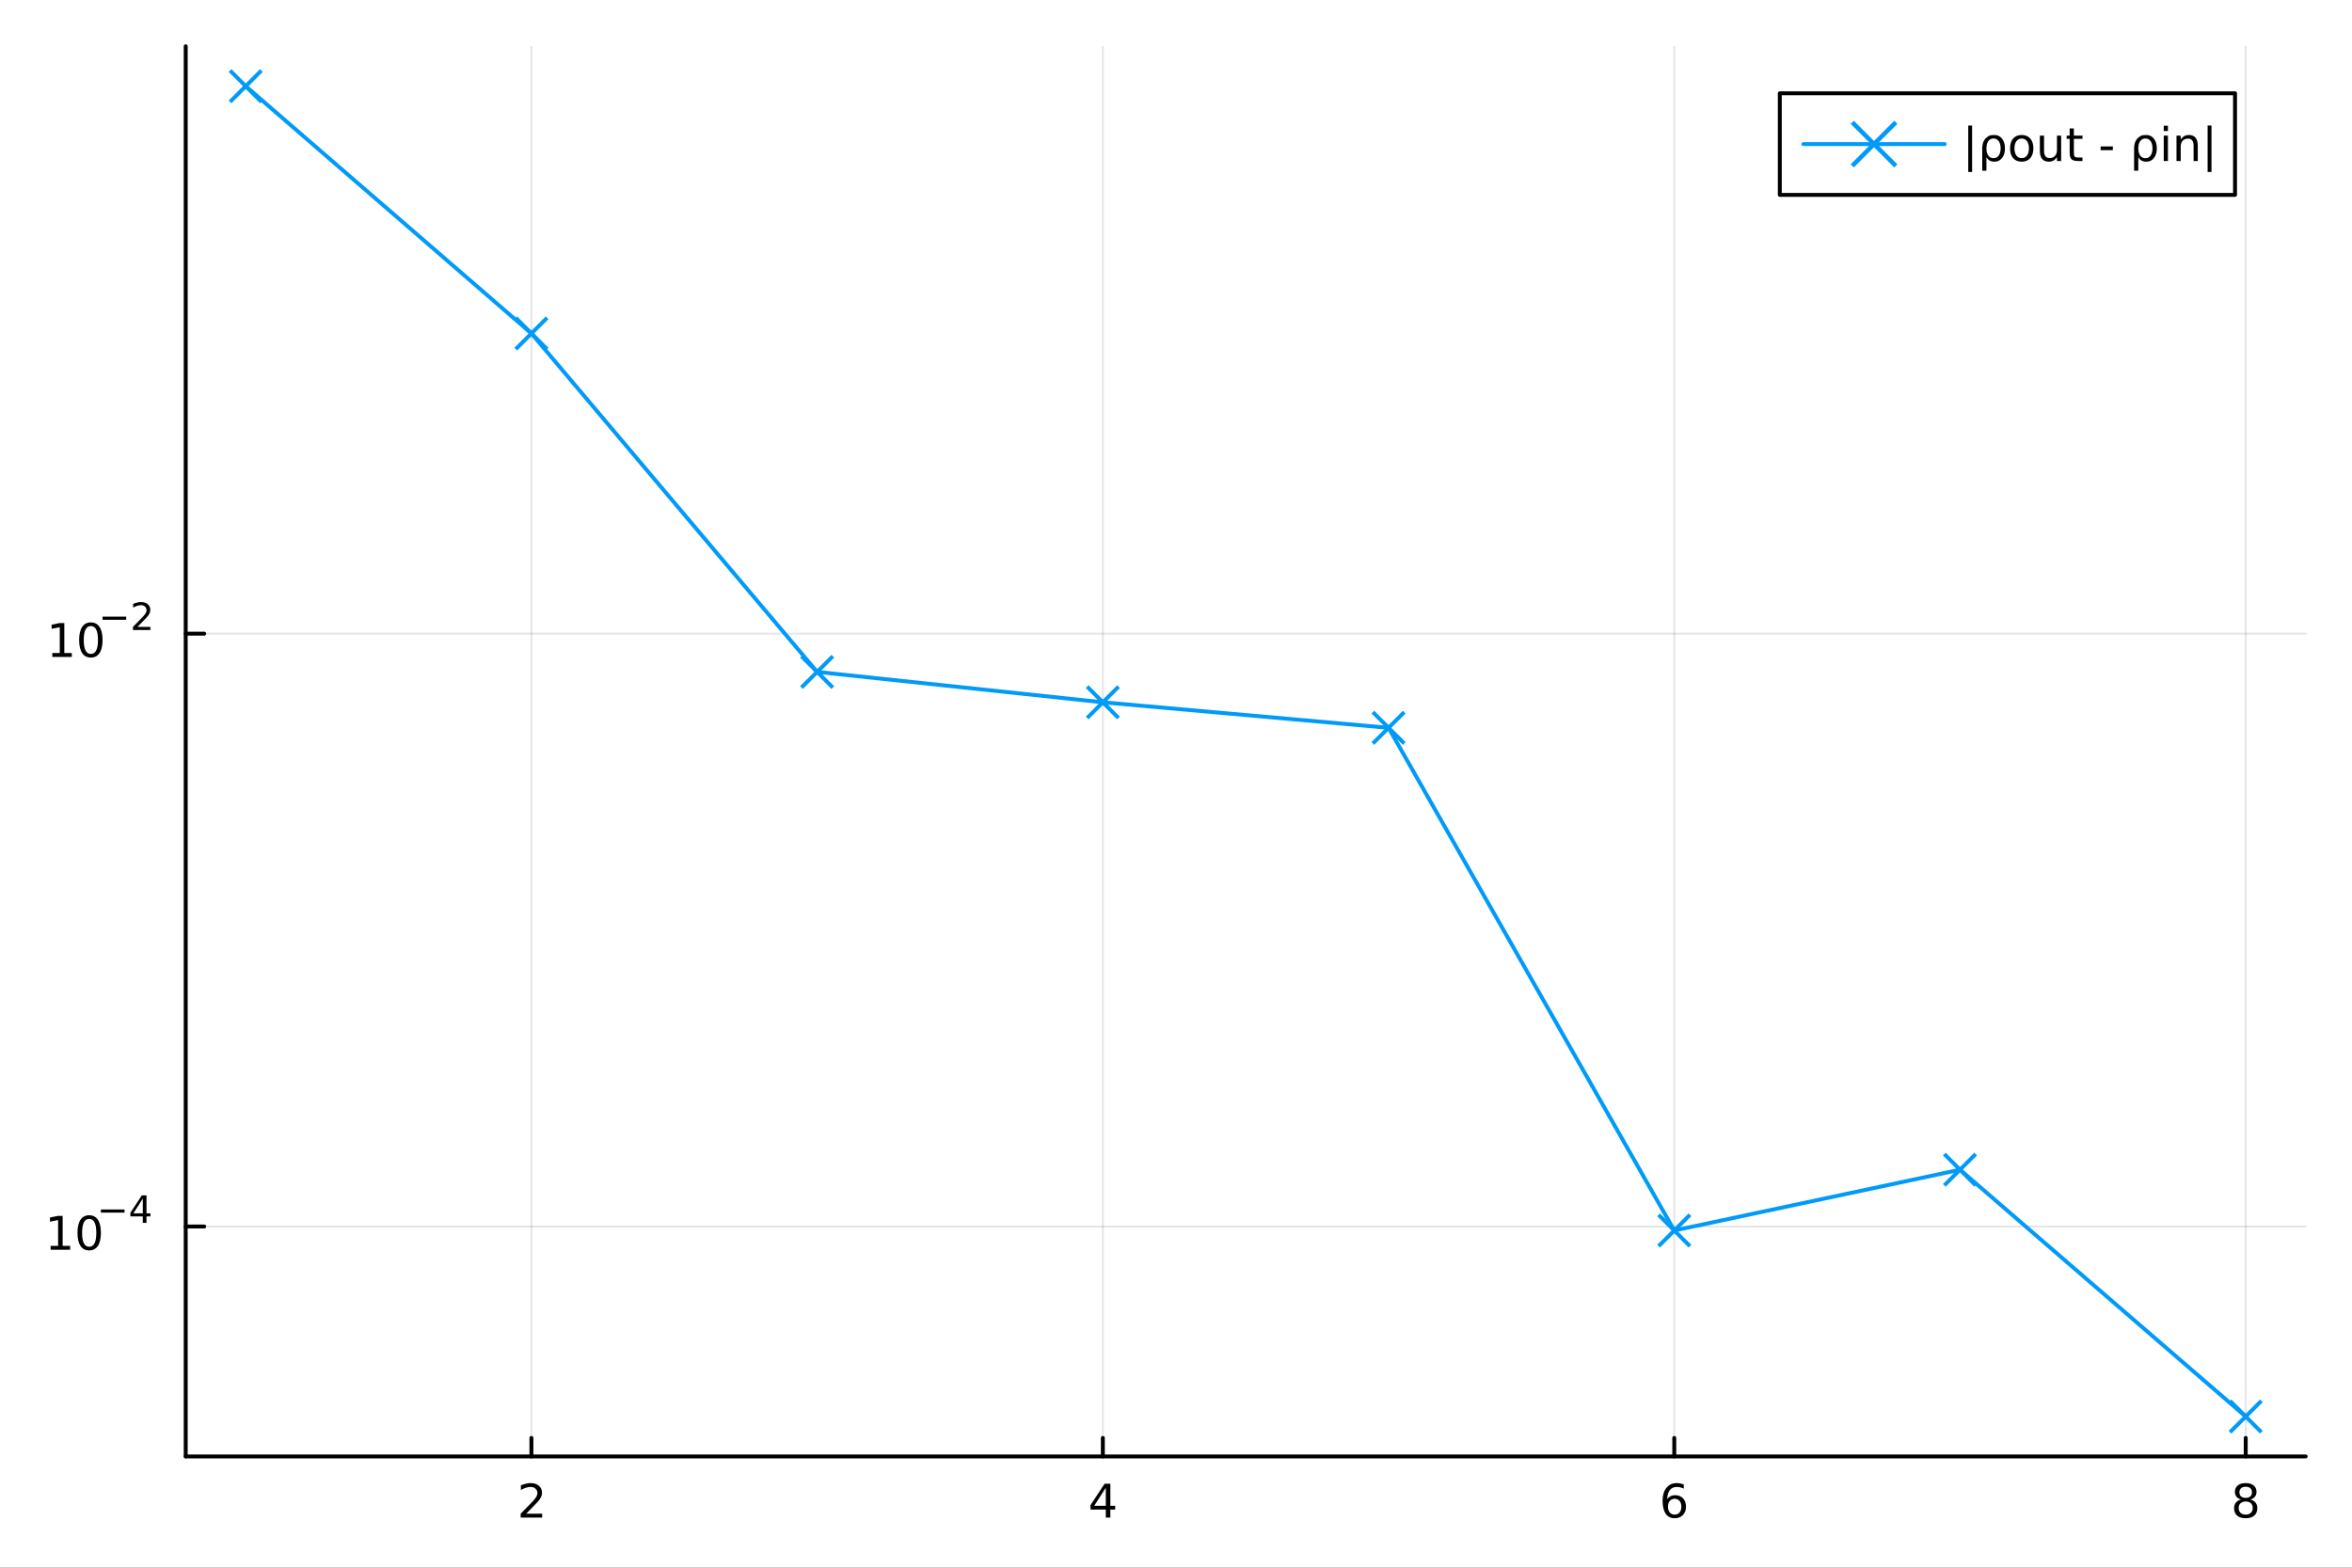 <?xml version="1.0" encoding="utf-8"?>
<svg xmlns="http://www.w3.org/2000/svg" xmlns:xlink="http://www.w3.org/1999/xlink" width="600" height="400" viewBox="0 0 2400 1600">
<rect x="0" y="0" width="2400" height="1600" fill="#333333" stroke="none"/>
<defs>
  <clipPath id="clip940">
    <rect x="0" y="0" width="2400" height="1600"/>
  </clipPath>
</defs>
<path clip-path="url(#clip940)" d="M0 1600 L2400 1600 L2400 0 L0 0  Z" fill="#ffffff" fill-rule="evenodd" fill-opacity="1"/>
<defs>
  <clipPath id="clip941">
    <rect x="480" y="0" width="1681" height="1600"/>
  </clipPath>
</defs>
<path clip-path="url(#clip940)" d="M189.496 1486.45 L2352.76 1486.45 L2352.76 47.244 L189.496 47.244  Z" fill="#ffffff" fill-rule="evenodd" fill-opacity="1"/>
<defs>
  <clipPath id="clip942">
    <rect x="189" y="47" width="2164" height="1440"/>
  </clipPath>
</defs>
<polyline clip-path="url(#clip942)" style="stroke:#000000; stroke-linecap:round; stroke-linejoin:round; stroke-width:2; stroke-opacity:0.1; fill:none" points="542.265,1486.45 542.265,47.244 "/>
<polyline clip-path="url(#clip942)" style="stroke:#000000; stroke-linecap:round; stroke-linejoin:round; stroke-width:2; stroke-opacity:0.1; fill:none" points="1125.35,1486.45 1125.35,47.244 "/>
<polyline clip-path="url(#clip942)" style="stroke:#000000; stroke-linecap:round; stroke-linejoin:round; stroke-width:2; stroke-opacity:0.1; fill:none" points="1708.44,1486.45 1708.44,47.244 "/>
<polyline clip-path="url(#clip942)" style="stroke:#000000; stroke-linecap:round; stroke-linejoin:round; stroke-width:2; stroke-opacity:0.1; fill:none" points="2291.53,1486.45 2291.53,47.244 "/>
<polyline clip-path="url(#clip942)" style="stroke:#000000; stroke-linecap:round; stroke-linejoin:round; stroke-width:2; stroke-opacity:0.1; fill:none" points="189.496,1251.77 2352.76,1251.77 "/>
<polyline clip-path="url(#clip942)" style="stroke:#000000; stroke-linecap:round; stroke-linejoin:round; stroke-width:2; stroke-opacity:0.1; fill:none" points="189.496,646.71 2352.76,646.71 "/>
<polyline clip-path="url(#clip940)" style="stroke:#000000; stroke-linecap:round; stroke-linejoin:round; stroke-width:4; stroke-opacity:1; fill:none" points="189.496,1486.45 2352.76,1486.45 "/>
<polyline clip-path="url(#clip940)" style="stroke:#000000; stroke-linecap:round; stroke-linejoin:round; stroke-width:4; stroke-opacity:1; fill:none" points="542.265,1486.45 542.265,1467.55 "/>
<polyline clip-path="url(#clip940)" style="stroke:#000000; stroke-linecap:round; stroke-linejoin:round; stroke-width:4; stroke-opacity:1; fill:none" points="1125.35,1486.45 1125.35,1467.55 "/>
<polyline clip-path="url(#clip940)" style="stroke:#000000; stroke-linecap:round; stroke-linejoin:round; stroke-width:4; stroke-opacity:1; fill:none" points="1708.44,1486.45 1708.44,1467.55 "/>
<polyline clip-path="url(#clip940)" style="stroke:#000000; stroke-linecap:round; stroke-linejoin:round; stroke-width:4; stroke-opacity:1; fill:none" points="2291.53,1486.45 2291.53,1467.55 "/>
<path clip-path="url(#clip940)" d="M536.918 1544.91 L553.237 1544.91 L553.237 1548.85 L531.293 1548.85 L531.293 1544.91 Q533.955 1542.16 538.538 1537.53 Q543.144 1532.88 544.325 1531.53 Q546.57 1529.01 547.45 1527.27 Q548.353 1525.51 548.353 1523.82 Q548.353 1521.07 546.408 1519.33 Q544.487 1517.6 541.385 1517.6 Q539.186 1517.6 536.732 1518.36 Q534.302 1519.13 531.524 1520.68 L531.524 1515.95 Q534.348 1514.82 536.802 1514.24 Q539.255 1513.66 541.293 1513.66 Q546.663 1513.66 549.857 1516.35 Q553.052 1519.03 553.052 1523.52 Q553.052 1525.65 552.242 1527.57 Q551.454 1529.47 549.348 1532.07 Q548.769 1532.74 545.667 1535.95 Q542.566 1539.15 536.918 1544.91 Z" fill="#000000" fill-rule="nonzero" fill-opacity="1" /><path clip-path="url(#clip940)" d="M1128.36 1518.36 L1116.56 1536.81 L1128.36 1536.81 L1128.36 1518.36 M1127.14 1514.29 L1133.02 1514.29 L1133.02 1536.81 L1137.95 1536.81 L1137.95 1540.7 L1133.02 1540.7 L1133.02 1548.85 L1128.36 1548.85 L1128.36 1540.7 L1112.76 1540.7 L1112.76 1536.19 L1127.14 1514.29 Z" fill="#000000" fill-rule="nonzero" fill-opacity="1" /><path clip-path="url(#clip940)" d="M1708.85 1529.7 Q1705.7 1529.7 1703.85 1531.86 Q1702.02 1534.01 1702.02 1537.76 Q1702.02 1541.49 1703.85 1543.66 Q1705.7 1545.82 1708.85 1545.82 Q1712 1545.82 1713.82 1543.66 Q1715.68 1541.49 1715.68 1537.76 Q1715.68 1534.01 1713.82 1531.86 Q1712 1529.7 1708.85 1529.7 M1718.13 1515.05 L1718.13 1519.31 Q1716.37 1518.48 1714.57 1518.04 Q1712.78 1517.6 1711.02 1517.6 Q1706.39 1517.6 1703.94 1520.72 Q1701.51 1523.85 1701.16 1530.17 Q1702.53 1528.15 1704.59 1527.09 Q1706.65 1526 1709.13 1526 Q1714.33 1526 1717.34 1529.17 Q1720.38 1532.32 1720.38 1537.76 Q1720.38 1543.08 1717.23 1546.3 Q1714.08 1549.52 1708.85 1549.52 Q1702.85 1549.52 1699.68 1544.94 Q1696.51 1540.33 1696.51 1531.6 Q1696.51 1523.41 1700.4 1518.55 Q1704.29 1513.66 1710.84 1513.66 Q1712.6 1513.66 1714.38 1514.01 Q1716.19 1514.36 1718.13 1515.05 Z" fill="#000000" fill-rule="nonzero" fill-opacity="1" /><path clip-path="url(#clip940)" d="M2291.53 1532.44 Q2288.2 1532.44 2286.28 1534.22 Q2284.38 1536 2284.38 1539.13 Q2284.38 1542.25 2286.28 1544.03 Q2288.2 1545.82 2291.53 1545.82 Q2294.86 1545.82 2296.79 1544.03 Q2298.71 1542.23 2298.71 1539.13 Q2298.71 1536 2296.79 1534.22 Q2294.89 1532.44 2291.53 1532.44 M2286.86 1530.45 Q2283.85 1529.7 2282.16 1527.64 Q2280.49 1525.58 2280.49 1522.62 Q2280.49 1518.48 2283.43 1516.07 Q2286.39 1513.66 2291.53 1513.66 Q2296.69 1513.66 2299.63 1516.07 Q2302.57 1518.48 2302.57 1522.62 Q2302.57 1525.58 2300.88 1527.64 Q2299.22 1529.7 2296.23 1530.45 Q2299.61 1531.23 2301.49 1533.52 Q2303.38 1535.82 2303.38 1539.13 Q2303.38 1544.15 2300.3 1546.83 Q2297.25 1549.52 2291.53 1549.52 Q2285.81 1549.52 2282.74 1546.83 Q2279.68 1544.15 2279.68 1539.13 Q2279.68 1535.82 2281.58 1533.52 Q2283.48 1531.23 2286.86 1530.45 M2285.14 1523.06 Q2285.14 1525.75 2286.81 1527.25 Q2288.5 1528.76 2291.53 1528.76 Q2294.54 1528.76 2296.23 1527.25 Q2297.94 1525.75 2297.94 1523.06 Q2297.94 1520.38 2296.23 1518.87 Q2294.54 1517.37 2291.53 1517.37 Q2288.5 1517.37 2286.81 1518.87 Q2285.14 1520.38 2285.14 1523.06 Z" fill="#000000" fill-rule="nonzero" fill-opacity="1" /><polyline clip-path="url(#clip940)" style="stroke:#000000; stroke-linecap:round; stroke-linejoin:round; stroke-width:4; stroke-opacity:1; fill:none" points="189.496,1486.45 189.496,47.244 "/>
<polyline clip-path="url(#clip940)" style="stroke:#000000; stroke-linecap:round; stroke-linejoin:round; stroke-width:4; stroke-opacity:1; fill:none" points="189.496,1251.77 208.394,1251.77 "/>
<polyline clip-path="url(#clip940)" style="stroke:#000000; stroke-linecap:round; stroke-linejoin:round; stroke-width:4; stroke-opacity:1; fill:none" points="189.496,646.71 208.394,646.71 "/>
<path clip-path="url(#clip940)" d="M51.663 1271.56 L59.302 1271.56 L59.302 1245.2 L50.992 1246.86 L50.992 1242.6 L59.256 1240.94 L63.932 1240.94 L63.932 1271.56 L71.571 1271.56 L71.571 1275.5 L51.663 1275.5 L51.663 1271.56 Z" fill="#000000" fill-rule="nonzero" fill-opacity="1" /><path clip-path="url(#clip940)" d="M91.015 1244.02 Q87.404 1244.02 85.575 1247.58 Q83.77 1251.12 83.77 1258.25 Q83.77 1265.36 85.575 1268.92 Q87.404 1272.46 91.015 1272.46 Q94.649 1272.46 96.455 1268.92 Q98.284 1265.36 98.284 1258.25 Q98.284 1251.12 96.455 1247.58 Q94.649 1244.02 91.015 1244.02 M91.015 1240.31 Q96.825 1240.31 99.881 1244.92 Q102.959 1249.5 102.959 1258.25 Q102.959 1266.98 99.881 1271.58 Q96.825 1276.17 91.015 1276.17 Q85.205 1276.17 82.126 1271.58 Q79.071 1266.98 79.071 1258.25 Q79.071 1249.5 82.126 1244.92 Q85.205 1240.31 91.015 1240.31 Z" fill="#000000" fill-rule="nonzero" fill-opacity="1" /><path clip-path="url(#clip940)" d="M102.959 1234.41 L127.071 1234.41 L127.071 1237.61 L102.959 1237.61 L102.959 1234.41 Z" fill="#000000" fill-rule="nonzero" fill-opacity="1" /><path clip-path="url(#clip940)" d="M145.71 1223.32 L136.118 1238.31 L145.71 1238.31 L145.71 1223.32 M144.713 1220.01 L149.49 1220.01 L149.49 1238.31 L153.496 1238.31 L153.496 1241.47 L149.49 1241.47 L149.49 1248.09 L145.71 1248.09 L145.71 1241.47 L133.033 1241.47 L133.033 1237.8 L144.713 1220.01 Z" fill="#000000" fill-rule="nonzero" fill-opacity="1" /><path clip-path="url(#clip940)" d="M53.356 666.502 L60.995 666.502 L60.995 640.137 L52.685 641.803 L52.685 637.544 L60.949 635.877 L65.625 635.877 L65.625 666.502 L73.263 666.502 L73.263 670.437 L53.356 670.437 L53.356 666.502 Z" fill="#000000" fill-rule="nonzero" fill-opacity="1" /><path clip-path="url(#clip940)" d="M92.708 638.956 Q89.097 638.956 87.268 642.521 Q85.462 646.063 85.462 653.192 Q85.462 660.299 87.268 663.863 Q89.097 667.405 92.708 667.405 Q96.342 667.405 98.147 663.863 Q99.976 660.299 99.976 653.192 Q99.976 646.063 98.147 642.521 Q96.342 638.956 92.708 638.956 M92.708 635.252 Q98.518 635.252 101.573 639.859 Q104.652 644.442 104.652 653.192 Q104.652 661.919 101.573 666.525 Q98.518 671.109 92.708 671.109 Q86.898 671.109 83.819 666.525 Q80.763 661.919 80.763 653.192 Q80.763 644.442 83.819 639.859 Q86.898 635.252 92.708 635.252 Z" fill="#000000" fill-rule="nonzero" fill-opacity="1" /><path clip-path="url(#clip940)" d="M104.652 629.354 L128.764 629.354 L128.764 632.551 L104.652 632.551 L104.652 629.354 Z" fill="#000000" fill-rule="nonzero" fill-opacity="1" /><path clip-path="url(#clip940)" d="M140.236 639.83 L153.496 639.83 L153.496 643.027 L135.666 643.027 L135.666 639.83 Q137.829 637.592 141.553 633.83 Q145.296 630.05 146.255 628.959 Q148.079 626.909 148.794 625.498 Q149.527 624.069 149.527 622.696 Q149.527 620.458 147.948 619.047 Q146.387 617.637 143.866 617.637 Q142.08 617.637 140.086 618.257 Q138.111 618.878 135.854 620.138 L135.854 616.301 Q138.149 615.38 140.142 614.909 Q142.136 614.439 143.791 614.439 Q148.155 614.439 150.75 616.621 Q153.345 618.803 153.345 622.451 Q153.345 624.182 152.687 625.743 Q152.048 627.285 150.336 629.391 Q149.866 629.937 147.346 632.551 Q144.826 635.147 140.236 639.83 Z" fill="#000000" fill-rule="nonzero" fill-opacity="1" /><polyline clip-path="url(#clip942)" style="stroke:#009af9; stroke-linecap:round; stroke-linejoin:round; stroke-width:4; stroke-opacity:1; fill:none" points="250.72,87.976 542.265,340.325 833.809,685.757 1125.35,716.78 1416.9,742.801 1708.44,1255.86 1999.99,1193.82 2291.53,1445.72 "/>
<line clip-path="url(#clip942)" x1="250.72" y1="87.976" x2="234.72" y2="71.976" style="stroke:#009af9; stroke-width:4; stroke-opacity:1"/>
<line clip-path="url(#clip942)" x1="250.72" y1="87.976" x2="234.72" y2="103.976" style="stroke:#009af9; stroke-width:4; stroke-opacity:1"/>
<line clip-path="url(#clip942)" x1="250.72" y1="87.976" x2="266.72" y2="103.976" style="stroke:#009af9; stroke-width:4; stroke-opacity:1"/>
<line clip-path="url(#clip942)" x1="250.72" y1="87.976" x2="266.72" y2="71.976" style="stroke:#009af9; stroke-width:4; stroke-opacity:1"/>
<line clip-path="url(#clip942)" x1="542.265" y1="340.325" x2="526.265" y2="324.325" style="stroke:#009af9; stroke-width:4; stroke-opacity:1"/>
<line clip-path="url(#clip942)" x1="542.265" y1="340.325" x2="526.265" y2="356.325" style="stroke:#009af9; stroke-width:4; stroke-opacity:1"/>
<line clip-path="url(#clip942)" x1="542.265" y1="340.325" x2="558.265" y2="356.325" style="stroke:#009af9; stroke-width:4; stroke-opacity:1"/>
<line clip-path="url(#clip942)" x1="542.265" y1="340.325" x2="558.265" y2="324.325" style="stroke:#009af9; stroke-width:4; stroke-opacity:1"/>
<line clip-path="url(#clip942)" x1="833.809" y1="685.757" x2="817.809" y2="669.757" style="stroke:#009af9; stroke-width:4; stroke-opacity:1"/>
<line clip-path="url(#clip942)" x1="833.809" y1="685.757" x2="817.809" y2="701.757" style="stroke:#009af9; stroke-width:4; stroke-opacity:1"/>
<line clip-path="url(#clip942)" x1="833.809" y1="685.757" x2="849.809" y2="701.757" style="stroke:#009af9; stroke-width:4; stroke-opacity:1"/>
<line clip-path="url(#clip942)" x1="833.809" y1="685.757" x2="849.809" y2="669.757" style="stroke:#009af9; stroke-width:4; stroke-opacity:1"/>
<line clip-path="url(#clip942)" x1="1125.35" y1="716.78" x2="1109.35" y2="700.78" style="stroke:#009af9; stroke-width:4; stroke-opacity:1"/>
<line clip-path="url(#clip942)" x1="1125.35" y1="716.78" x2="1109.35" y2="732.78" style="stroke:#009af9; stroke-width:4; stroke-opacity:1"/>
<line clip-path="url(#clip942)" x1="1125.35" y1="716.78" x2="1141.35" y2="732.78" style="stroke:#009af9; stroke-width:4; stroke-opacity:1"/>
<line clip-path="url(#clip942)" x1="1125.35" y1="716.78" x2="1141.35" y2="700.78" style="stroke:#009af9; stroke-width:4; stroke-opacity:1"/>
<line clip-path="url(#clip942)" x1="1416.9" y1="742.801" x2="1400.9" y2="726.801" style="stroke:#009af9; stroke-width:4; stroke-opacity:1"/>
<line clip-path="url(#clip942)" x1="1416.9" y1="742.801" x2="1400.9" y2="758.801" style="stroke:#009af9; stroke-width:4; stroke-opacity:1"/>
<line clip-path="url(#clip942)" x1="1416.9" y1="742.801" x2="1432.9" y2="758.801" style="stroke:#009af9; stroke-width:4; stroke-opacity:1"/>
<line clip-path="url(#clip942)" x1="1416.9" y1="742.801" x2="1432.9" y2="726.801" style="stroke:#009af9; stroke-width:4; stroke-opacity:1"/>
<line clip-path="url(#clip942)" x1="1708.44" y1="1255.86" x2="1692.44" y2="1239.86" style="stroke:#009af9; stroke-width:4; stroke-opacity:1"/>
<line clip-path="url(#clip942)" x1="1708.44" y1="1255.86" x2="1692.44" y2="1271.86" style="stroke:#009af9; stroke-width:4; stroke-opacity:1"/>
<line clip-path="url(#clip942)" x1="1708.44" y1="1255.86" x2="1724.44" y2="1271.86" style="stroke:#009af9; stroke-width:4; stroke-opacity:1"/>
<line clip-path="url(#clip942)" x1="1708.44" y1="1255.86" x2="1724.44" y2="1239.86" style="stroke:#009af9; stroke-width:4; stroke-opacity:1"/>
<line clip-path="url(#clip942)" x1="1999.99" y1="1193.82" x2="1983.99" y2="1177.82" style="stroke:#009af9; stroke-width:4; stroke-opacity:1"/>
<line clip-path="url(#clip942)" x1="1999.99" y1="1193.82" x2="1983.99" y2="1209.82" style="stroke:#009af9; stroke-width:4; stroke-opacity:1"/>
<line clip-path="url(#clip942)" x1="1999.99" y1="1193.82" x2="2015.99" y2="1209.82" style="stroke:#009af9; stroke-width:4; stroke-opacity:1"/>
<line clip-path="url(#clip942)" x1="1999.99" y1="1193.82" x2="2015.99" y2="1177.82" style="stroke:#009af9; stroke-width:4; stroke-opacity:1"/>
<line clip-path="url(#clip942)" x1="2291.53" y1="1445.72" x2="2275.53" y2="1429.72" style="stroke:#009af9; stroke-width:4; stroke-opacity:1"/>
<line clip-path="url(#clip942)" x1="2291.53" y1="1445.72" x2="2275.53" y2="1461.72" style="stroke:#009af9; stroke-width:4; stroke-opacity:1"/>
<line clip-path="url(#clip942)" x1="2291.53" y1="1445.72" x2="2307.53" y2="1461.72" style="stroke:#009af9; stroke-width:4; stroke-opacity:1"/>
<line clip-path="url(#clip942)" x1="2291.53" y1="1445.72" x2="2307.53" y2="1429.72" style="stroke:#009af9; stroke-width:4; stroke-opacity:1"/>
<path clip-path="url(#clip940)" d="M1816.13 198.898 L2280.65 198.898 L2280.65 95.218 L1816.13 95.218  Z" fill="#ffffff" fill-rule="evenodd" fill-opacity="1"/>
<polyline clip-path="url(#clip940)" style="stroke:#000000; stroke-linecap:round; stroke-linejoin:round; stroke-width:4; stroke-opacity:1; fill:none" points="1816.13,198.898 2280.65,198.898 2280.65,95.218 1816.13,95.218 1816.13,198.898 "/>
<polyline clip-path="url(#clip940)" style="stroke:#009af9; stroke-linecap:round; stroke-linejoin:round; stroke-width:4; stroke-opacity:1; fill:none" points="1840.16,147.058 1984.38,147.058 "/>
<line clip-path="url(#clip940)" x1="1912.27" y1="147.058" x2="1890.02" y2="124.802" style="stroke:#009af9; stroke-width:4.551; stroke-opacity:1"/>
<line clip-path="url(#clip940)" x1="1912.27" y1="147.058" x2="1890.02" y2="169.313" style="stroke:#009af9; stroke-width:4.551; stroke-opacity:1"/>
<line clip-path="url(#clip940)" x1="1912.27" y1="147.058" x2="1934.53" y2="169.313" style="stroke:#009af9; stroke-width:4.551; stroke-opacity:1"/>
<line clip-path="url(#clip940)" x1="1912.27" y1="147.058" x2="1934.53" y2="124.802" style="stroke:#009af9; stroke-width:4.551; stroke-opacity:1"/>
<path clip-path="url(#clip940)" d="M2012.35 128.111 L2012.35 175.518 L2008.42 175.518 L2008.42 128.111 L2012.35 128.111 Z" fill="#000000" fill-rule="nonzero" fill-opacity="1" /><path clip-path="url(#clip940)" d="M2024.76 143.041 Q2026.17 140.68 2029.67 138.597 Q2031.03 137.787 2035.25 137.787 Q2039.97 137.787 2042.91 141.537 Q2045.87 145.287 2045.87 151.398 Q2045.87 157.509 2042.91 161.259 Q2039.97 165.009 2035.25 165.009 Q2032.4 165.009 2030.34 163.898 Q2028.3 162.763 2026.96 160.449 L2026.96 174.199 L2022.68 174.199 L2022.68 151.629 Q2022.68 146.282 2024.76 143.041 M2041.45 151.398 Q2041.45 146.699 2039.51 144.037 Q2037.58 141.352 2034.2 141.352 Q2030.83 141.352 2028.88 144.037 Q2026.96 146.699 2026.96 151.398 Q2026.96 156.097 2028.88 158.782 Q2030.83 161.444 2034.2 161.444 Q2037.58 161.444 2039.51 158.782 Q2041.45 156.097 2041.45 151.398 Z" fill="#000000" fill-rule="nonzero" fill-opacity="1" /><path clip-path="url(#clip940)" d="M2062.98 141.398 Q2059.55 141.398 2057.56 144.083 Q2055.57 146.745 2055.57 151.398 Q2055.57 156.051 2057.54 158.736 Q2059.53 161.398 2062.98 161.398 Q2066.38 161.398 2068.37 158.713 Q2070.36 156.027 2070.36 151.398 Q2070.36 146.791 2068.37 144.106 Q2066.38 141.398 2062.98 141.398 M2062.98 137.787 Q2068.53 137.787 2071.7 141.398 Q2074.88 145.009 2074.88 151.398 Q2074.88 157.764 2071.7 161.398 Q2068.53 165.009 2062.98 165.009 Q2057.4 165.009 2054.23 161.398 Q2051.08 157.764 2051.08 151.398 Q2051.08 145.009 2054.23 141.398 Q2057.4 137.787 2062.98 137.787 Z" fill="#000000" fill-rule="nonzero" fill-opacity="1" /><path clip-path="url(#clip940)" d="M2081.5 154.106 L2081.5 138.412 L2085.76 138.412 L2085.76 153.944 Q2085.76 157.625 2087.19 159.476 Q2088.63 161.305 2091.5 161.305 Q2094.95 161.305 2096.94 159.106 Q2098.95 156.907 2098.95 153.111 L2098.95 138.412 L2103.21 138.412 L2103.21 164.338 L2098.95 164.338 L2098.95 160.356 Q2097.4 162.717 2095.34 163.875 Q2093.3 165.009 2090.59 165.009 Q2086.13 165.009 2083.81 162.231 Q2081.5 159.453 2081.5 154.106 M2092.21 137.787 L2092.21 137.787 Z" fill="#000000" fill-rule="nonzero" fill-opacity="1" /><path clip-path="url(#clip940)" d="M2116.2 131.051 L2116.2 138.412 L2124.97 138.412 L2124.97 141.722 L2116.2 141.722 L2116.2 155.796 Q2116.2 158.967 2117.05 159.87 Q2117.93 160.773 2120.59 160.773 L2124.97 160.773 L2124.97 164.338 L2120.59 164.338 Q2115.66 164.338 2113.79 162.509 Q2111.91 160.657 2111.91 155.796 L2111.91 141.722 L2108.79 141.722 L2108.79 138.412 L2111.91 138.412 L2111.91 131.051 L2116.2 131.051 Z" fill="#000000" fill-rule="nonzero" fill-opacity="1" /><path clip-path="url(#clip940)" d="M2143.49 149.453 L2155.96 149.453 L2155.96 153.25 L2143.49 153.25 L2143.49 149.453 Z" fill="#000000" fill-rule="nonzero" fill-opacity="1" /><path clip-path="url(#clip940)" d="M2179.74 143.041 Q2181.15 140.68 2184.64 138.597 Q2186.01 137.787 2190.22 137.787 Q2194.94 137.787 2197.88 141.537 Q2200.85 145.287 2200.85 151.398 Q2200.85 157.509 2197.88 161.259 Q2194.94 165.009 2190.22 165.009 Q2187.38 165.009 2185.32 163.898 Q2183.28 162.763 2181.94 160.449 L2181.94 174.199 L2177.65 174.199 L2177.65 151.629 Q2177.65 146.282 2179.74 143.041 M2196.43 151.398 Q2196.43 146.699 2194.48 144.037 Q2192.56 141.352 2189.18 141.352 Q2185.8 141.352 2183.86 144.037 Q2181.94 146.699 2181.94 151.398 Q2181.94 156.097 2183.86 158.782 Q2185.8 161.444 2189.18 161.444 Q2192.56 161.444 2194.48 158.782 Q2196.43 156.097 2196.43 151.398 Z" fill="#000000" fill-rule="nonzero" fill-opacity="1" /><path clip-path="url(#clip940)" d="M2207.91 138.412 L2212.17 138.412 L2212.17 164.338 L2207.91 164.338 L2207.91 138.412 M2207.91 128.319 L2212.17 128.319 L2212.17 133.713 L2207.91 133.713 L2207.91 128.319 Z" fill="#000000" fill-rule="nonzero" fill-opacity="1" /><path clip-path="url(#clip940)" d="M2242.63 148.689 L2242.63 164.338 L2238.37 164.338 L2238.37 148.828 Q2238.37 145.148 2236.94 143.319 Q2235.5 141.49 2232.63 141.49 Q2229.18 141.49 2227.19 143.69 Q2225.2 145.889 2225.2 149.685 L2225.2 164.338 L2220.92 164.338 L2220.92 138.412 L2225.2 138.412 L2225.2 142.44 Q2226.73 140.102 2228.79 138.944 Q2230.87 137.787 2233.58 137.787 Q2238.05 137.787 2240.34 140.565 Q2242.63 143.319 2242.63 148.689 Z" fill="#000000" fill-rule="nonzero" fill-opacity="1" /><path clip-path="url(#clip940)" d="M2256.61 128.111 L2256.61 175.518 L2252.68 175.518 L2252.68 128.111 L2256.61 128.111 Z" fill="#000000" fill-rule="nonzero" fill-opacity="1" /></svg>
